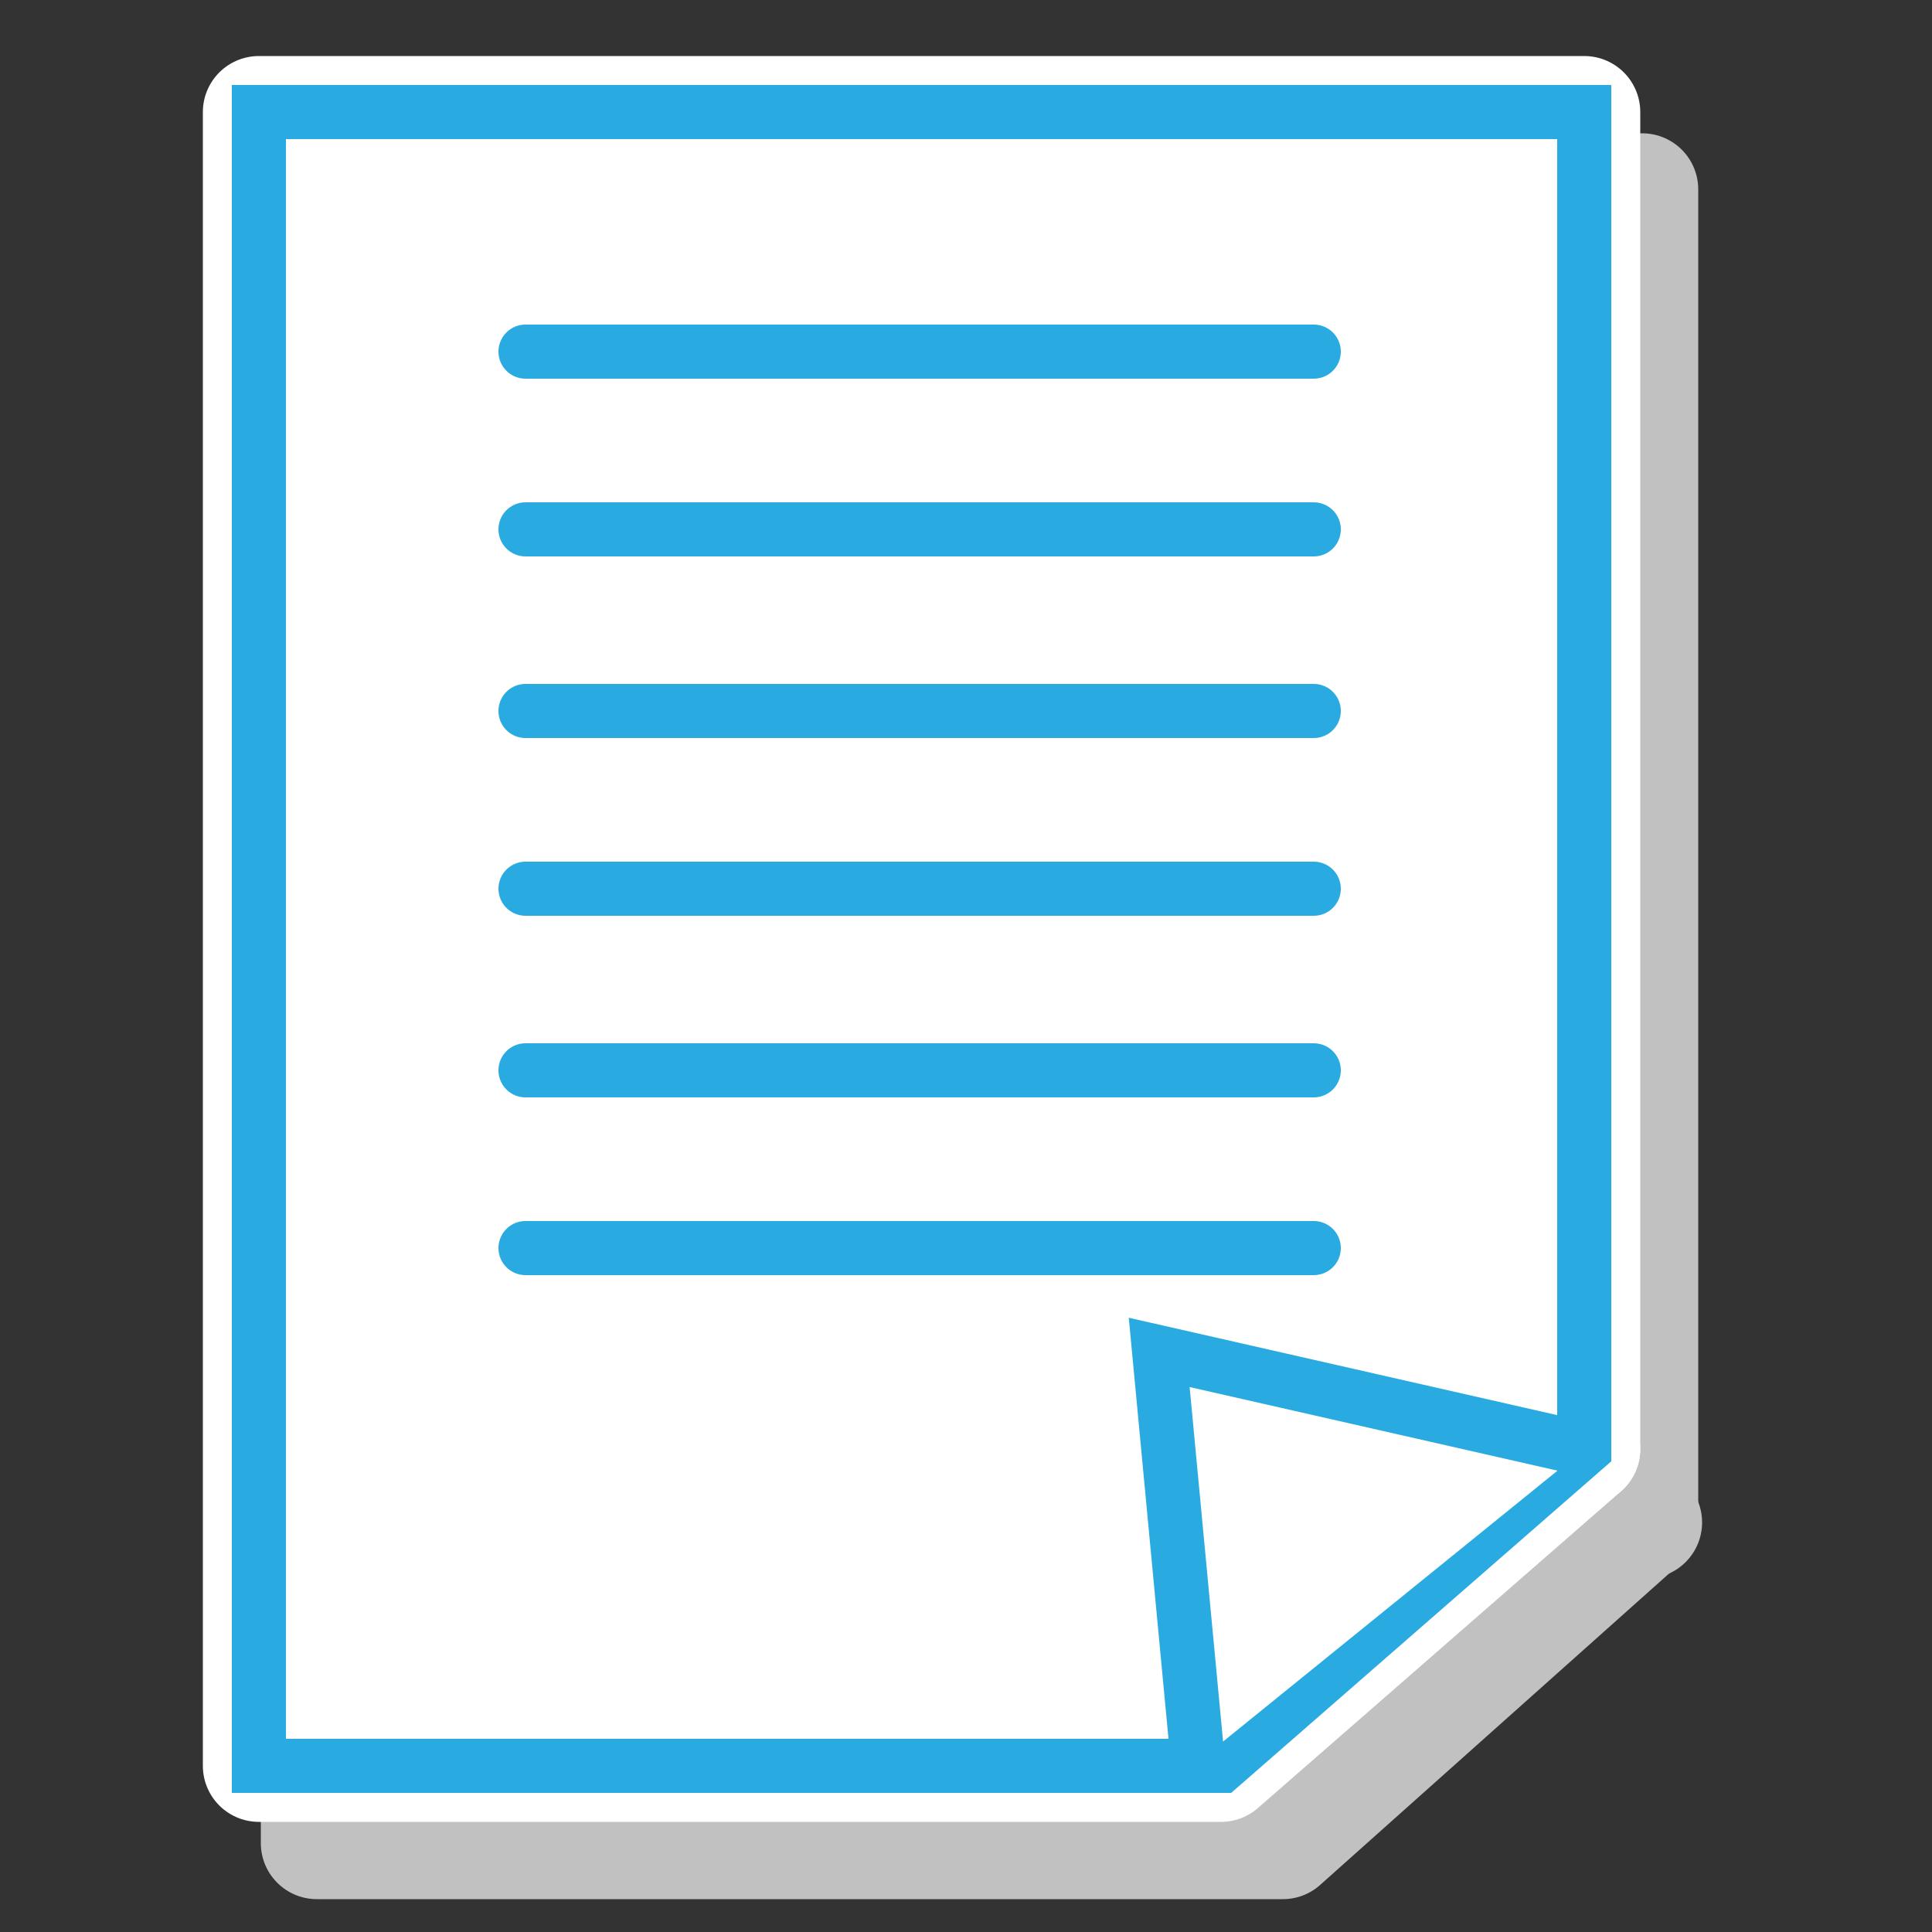 <?xml version="1.0" encoding="UTF-8"?>
<svg xmlns="http://www.w3.org/2000/svg" width="50" height="50" version="1.1" viewBox="0 0 50 50">
  <rect x="0" y="0" width="50" height="50" fill="#333333" stroke="none"/>
  <!-- Generator: Adobe Illustrator 29.4.0, SVG Export Plug-In . SVG Version: 2.1.0 Build 152)  -->
  <defs>
    <style>
      .st0, .st1, .st2 {
        fill: #fff;
      }

      .st0, .st1, .st3 {
        stroke-linecap: round;
        stroke-linejoin: round;
      }

      .st0, .st2 {
        stroke: #29abe2;
        stroke-width: 1.4px;
      }

      .st1 {
        stroke: #fff;
      }

      .st1, .st3 {
        stroke-width: 2.9px;
      }

      .st2 {
        stroke-miterlimit: 10;
      }

      .st4 {
        isolation: isolate;
      }

      .st3 {
        fill: #c1c1c1;
        stroke: #c1c1c1;
      }

      .st5 {
        mix-blend-mode: multiply;
      }
    </style>
  </defs>
  <g class="st4">
    <g id="_レイヤー_1" data-name="レイヤー_1">
      <g>
        <g class="st5">
          <g>
            <polygon class="st3" points="33.2 47.7 8.2 47.7 8.2 4.9 42.5 4.9 42.5 39.4 33.2 47.7"/>
            <polyline class="st3" points="32.6 47.5 31.6 37 42.6 39.4"/>
            <line class="st3" x1="15.2" y1="11" x2="35.5" y2="11"/>
            <line class="st3" x1="15.2" y1="15.7" x2="35.5" y2="15.7"/>
            <line class="st3" x1="15.2" y1="20.3" x2="35.5" y2="20.3"/>
            <line class="st3" x1="15.2" y1="25" x2="35.5" y2="25"/>
            <line class="st3" x1="15.2" y1="29.7" x2="35.5" y2="29.7"/>
            <line class="st3" x1="15.2" y1="34.3" x2="35.5" y2="34.3"/>
          </g>
        </g>
        <g>
          <polygon class="st1" points="31.6 45.7 6.7 45.7 6.7 2.9 41 2.9 41 37.5 31.6 45.7"/>
          <polyline class="st1" points="31 45.6 30 35 41 37.5"/>
          <line class="st1" x1="13.6" y1="9.1" x2="34" y2="9.1"/>
          <line class="st1" x1="13.6" y1="13.7" x2="34" y2="13.7"/>
          <line class="st1" x1="13.6" y1="18.4" x2="34" y2="18.4"/>
          <line class="st1" x1="13.6" y1="23" x2="34" y2="23"/>
          <line class="st1" x1="13.6" y1="27.7" x2="34" y2="27.7"/>
          <line class="st1" x1="13.6" y1="32.3" x2="34" y2="32.3"/>
        </g>
        <g>
          <polygon class="st2" points="31.6 45.7 6.7 45.7 6.7 2.9 41 2.9 41 37.5 31.6 45.7"/>
          <polyline class="st2" points="31 45.6 30 35 41 37.5"/>
          <line class="st0" x1="13.6" y1="9.1" x2="34" y2="9.1"/>
          <line class="st0" x1="13.6" y1="13.7" x2="34" y2="13.7"/>
          <line class="st0" x1="13.6" y1="18.4" x2="34" y2="18.4"/>
          <line class="st0" x1="13.6" y1="23" x2="34" y2="23"/>
          <line class="st0" x1="13.6" y1="27.7" x2="34" y2="27.7"/>
          <line class="st0" x1="13.6" y1="32.3" x2="34" y2="32.3"/>
        </g>
      </g>
    </g>
  </g>
</svg>